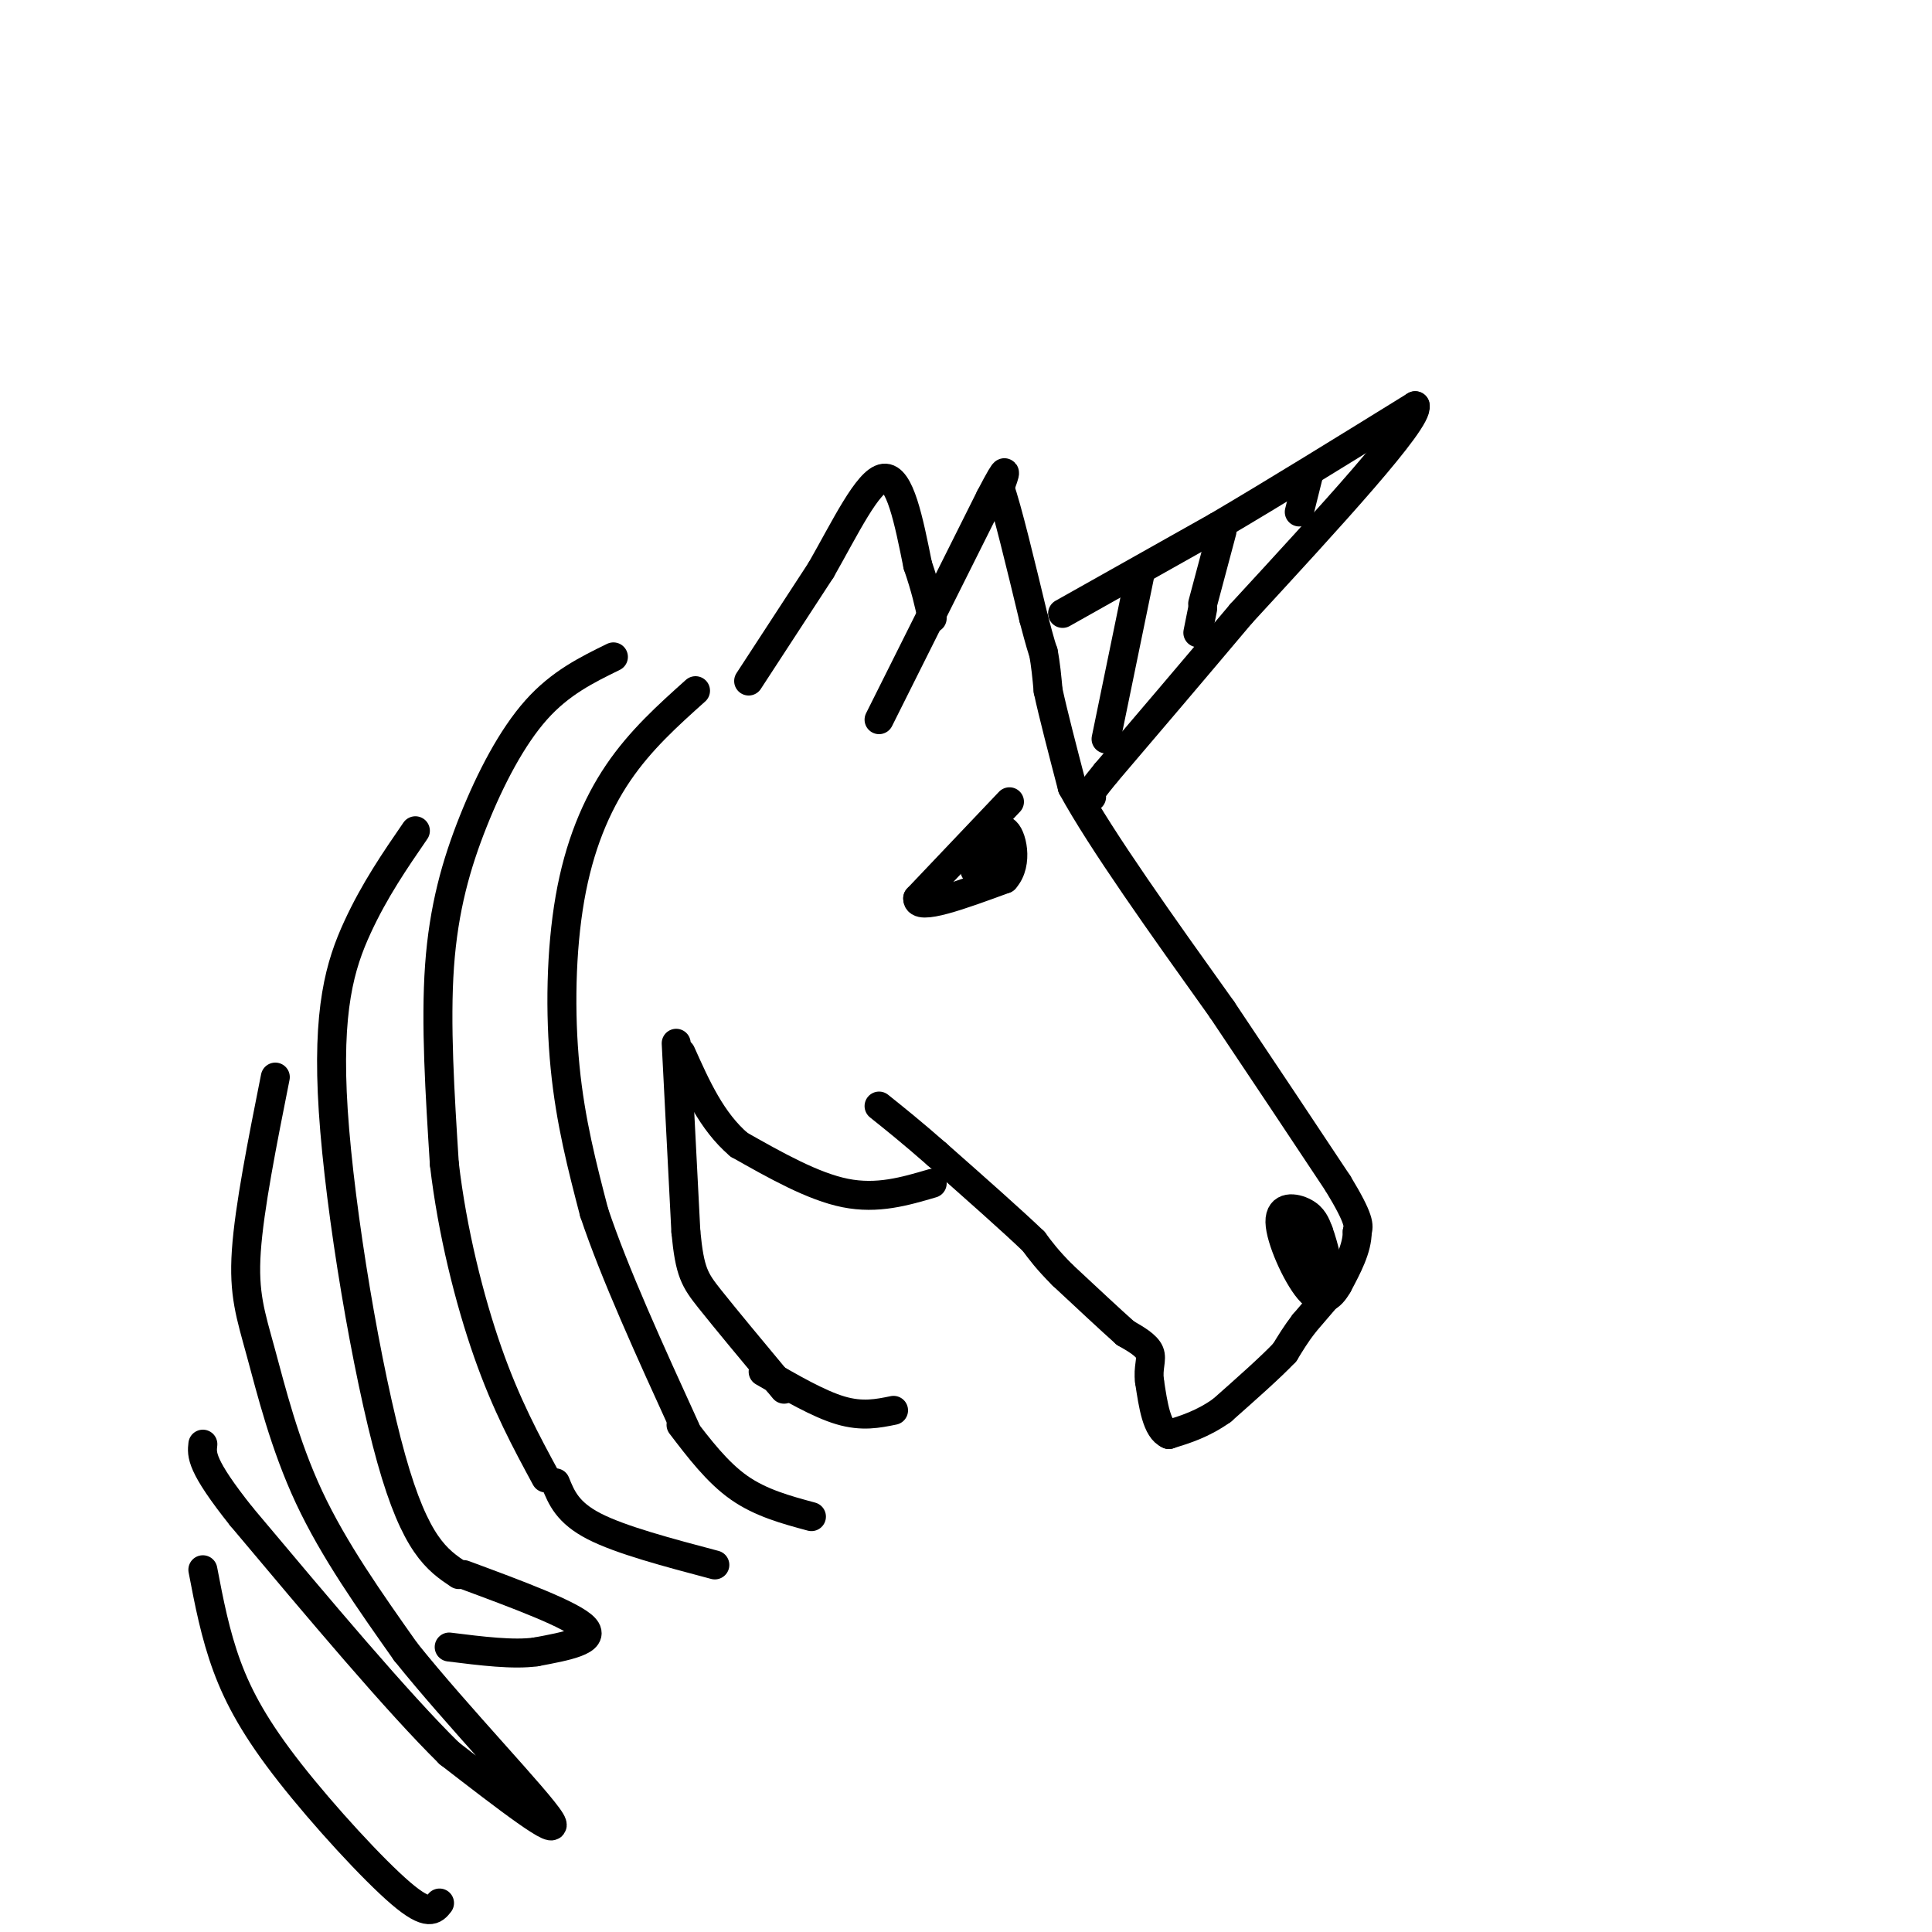 <svg viewBox='0 0 400 400' version='1.1' xmlns='http://www.w3.org/2000/svg' xmlns:xlink='http://www.w3.org/1999/xlink'><g fill='none' stroke='rgb(0,0,0)' stroke-width='6' stroke-linecap='round' stroke-linejoin='round'><path d='M155,141c0.000,0.000 15.000,-23.000 15,-23'/><path d='M170,118c4.911,-8.600 9.689,-18.600 13,-19c3.311,-0.400 5.156,8.800 7,18'/><path d='M190,117c1.667,4.833 2.333,7.917 3,11'/><path d='M182,149c0.000,0.000 23.000,-46.000 23,-46'/><path d='M205,103c4.167,-8.000 3.083,-5.000 2,-2'/><path d='M207,101c1.500,4.167 4.250,15.583 7,27'/><path d='M214,128c1.500,5.667 1.750,6.333 2,7'/><path d='M216,135c0.500,2.500 0.750,5.250 1,8'/><path d='M217,143c1.000,4.667 3.000,12.333 5,20'/><path d='M222,163c6.000,11.000 18.500,28.500 31,46'/><path d='M253,209c9.167,13.667 16.583,24.833 24,36'/><path d='M277,245c4.667,7.667 4.333,8.833 4,10'/><path d='M281,255c0.000,3.500 -2.000,7.250 -4,11'/><path d='M277,266c-1.544,2.732 -3.404,4.062 -6,1c-2.596,-3.062 -5.930,-10.517 -6,-14c-0.070,-3.483 3.123,-2.995 5,-2c1.877,0.995 2.439,2.498 3,4'/><path d='M273,255c1.109,2.985 2.380,8.446 2,9c-0.380,0.554 -2.411,-3.800 -4,-5c-1.589,-1.200 -2.735,0.754 -2,3c0.735,2.246 3.353,4.785 4,4c0.647,-0.785 -0.676,-4.892 -2,-9'/><path d='M271,257c-0.006,0.745 0.978,7.107 0,6c-0.978,-1.107 -3.917,-9.683 -4,-10c-0.083,-0.317 2.691,7.624 4,10c1.309,2.376 1.155,-0.812 1,-4'/><path d='M272,259c0.500,-0.167 1.250,1.417 2,3'/><path d='M276,267c0.000,0.000 -6.000,7.000 -6,7'/><path d='M270,274c-1.667,2.167 -2.833,4.083 -4,6'/><path d='M266,280c-2.833,3.000 -7.917,7.500 -13,12'/><path d='M253,292c-4.000,2.833 -7.500,3.917 -11,5'/><path d='M242,297c-2.500,-1.000 -3.250,-6.000 -4,-11'/><path d='M238,286c-0.400,-2.867 0.600,-4.533 0,-6c-0.600,-1.467 -2.800,-2.733 -5,-4'/><path d='M233,276c-3.000,-2.667 -8.000,-7.333 -13,-12'/><path d='M220,264c-3.167,-3.167 -4.583,-5.083 -6,-7'/><path d='M214,257c-4.333,-4.167 -12.167,-11.083 -20,-18'/><path d='M194,239c-5.333,-4.667 -8.667,-7.333 -12,-10'/><path d='M193,245c-5.667,1.667 -11.333,3.333 -18,2c-6.667,-1.333 -14.333,-5.667 -22,-10'/><path d='M153,237c-5.667,-4.833 -8.833,-11.917 -12,-19'/><path d='M140,216c0.000,0.000 2.000,39.000 2,39'/><path d='M142,255c0.800,8.422 1.800,9.978 5,14c3.200,4.022 8.600,10.511 14,17'/><path d='M161,286c2.333,2.833 1.167,1.417 0,0'/><path d='M144,143c-5.696,5.107 -11.393,10.214 -16,17c-4.607,6.786 -8.125,15.250 -10,26c-1.875,10.750 -2.107,23.786 -1,35c1.107,11.214 3.554,20.607 6,30'/><path d='M123,251c4.167,12.500 11.583,28.750 19,45'/><path d='M127,136c-5.506,2.696 -11.012,5.393 -16,11c-4.988,5.607 -9.458,14.125 -13,23c-3.542,8.875 -6.155,18.107 -7,30c-0.845,11.893 0.077,26.446 1,41'/><path d='M92,241c1.622,13.889 5.178,28.111 9,39c3.822,10.889 7.911,18.444 12,26'/><path d='M86,172c-4.232,6.155 -8.464,12.310 -12,20c-3.536,7.690 -6.375,16.917 -5,38c1.375,21.083 6.964,54.024 12,72c5.036,17.976 9.518,20.988 14,24'/><path d='M57,223c-2.696,13.542 -5.393,27.083 -6,36c-0.607,8.917 0.875,13.208 3,21c2.125,7.792 4.893,19.083 10,30c5.107,10.917 12.554,21.458 20,32'/><path d='M84,342c10.711,13.378 27.489,30.822 30,35c2.511,4.178 -9.244,-4.911 -21,-14'/><path d='M93,363c-10.667,-10.500 -26.833,-29.750 -43,-49'/><path d='M50,314c-8.500,-10.667 -8.250,-12.833 -8,-15'/><path d='M42,325c1.280,6.696 2.560,13.393 5,20c2.440,6.607 6.042,13.125 13,22c6.958,8.875 17.274,20.107 23,25c5.726,4.893 6.863,3.446 8,2'/><path d='M220,127c0.000,0.000 32.000,-18.000 32,-18'/><path d='M252,109c12.167,-7.167 26.583,-16.083 41,-25'/><path d='M293,84c0.833,3.000 -17.583,23.000 -36,43'/><path d='M257,127c-10.667,12.667 -19.333,22.833 -28,33'/><path d='M229,160c-5.167,6.333 -4.083,5.667 -3,5'/><path d='M236,119c0.000,0.000 -7.000,34.000 -7,34'/><path d='M253,110c0.000,0.000 -4.000,15.000 -4,15'/><path d='M271,98c0.000,0.000 -2.000,8.000 -2,8'/><path d='M249,126c0.000,0.000 -1.000,5.000 -1,5'/><path d='M209,166c0.000,0.000 -19.000,20.000 -19,20'/><path d='M190,186c-0.167,2.667 8.917,-0.667 18,-4'/><path d='M208,182c2.978,-3.244 1.422,-9.356 0,-10c-1.422,-0.644 -2.711,4.178 -4,9'/><path d='M204,181c-0.533,0.644 0.133,-2.244 0,-3c-0.133,-0.756 -1.067,0.622 -2,2'/><path d='M202,180c-0.333,0.333 -0.167,0.167 0,0'/><path d='M158,284c5.750,3.333 11.500,6.667 16,8c4.500,1.333 7.750,0.667 11,0'/><path d='M141,295c3.750,4.917 7.500,9.833 12,13c4.500,3.167 9.750,4.583 15,6'/><path d='M115,307c1.250,3.083 2.500,6.167 8,9c5.500,2.833 15.250,5.417 25,8'/><path d='M96,326c11.250,4.167 22.500,8.333 25,11c2.500,2.667 -3.750,3.833 -10,5'/><path d='M111,342c-4.667,0.667 -11.333,-0.167 -18,-1'/></g>
</svg>